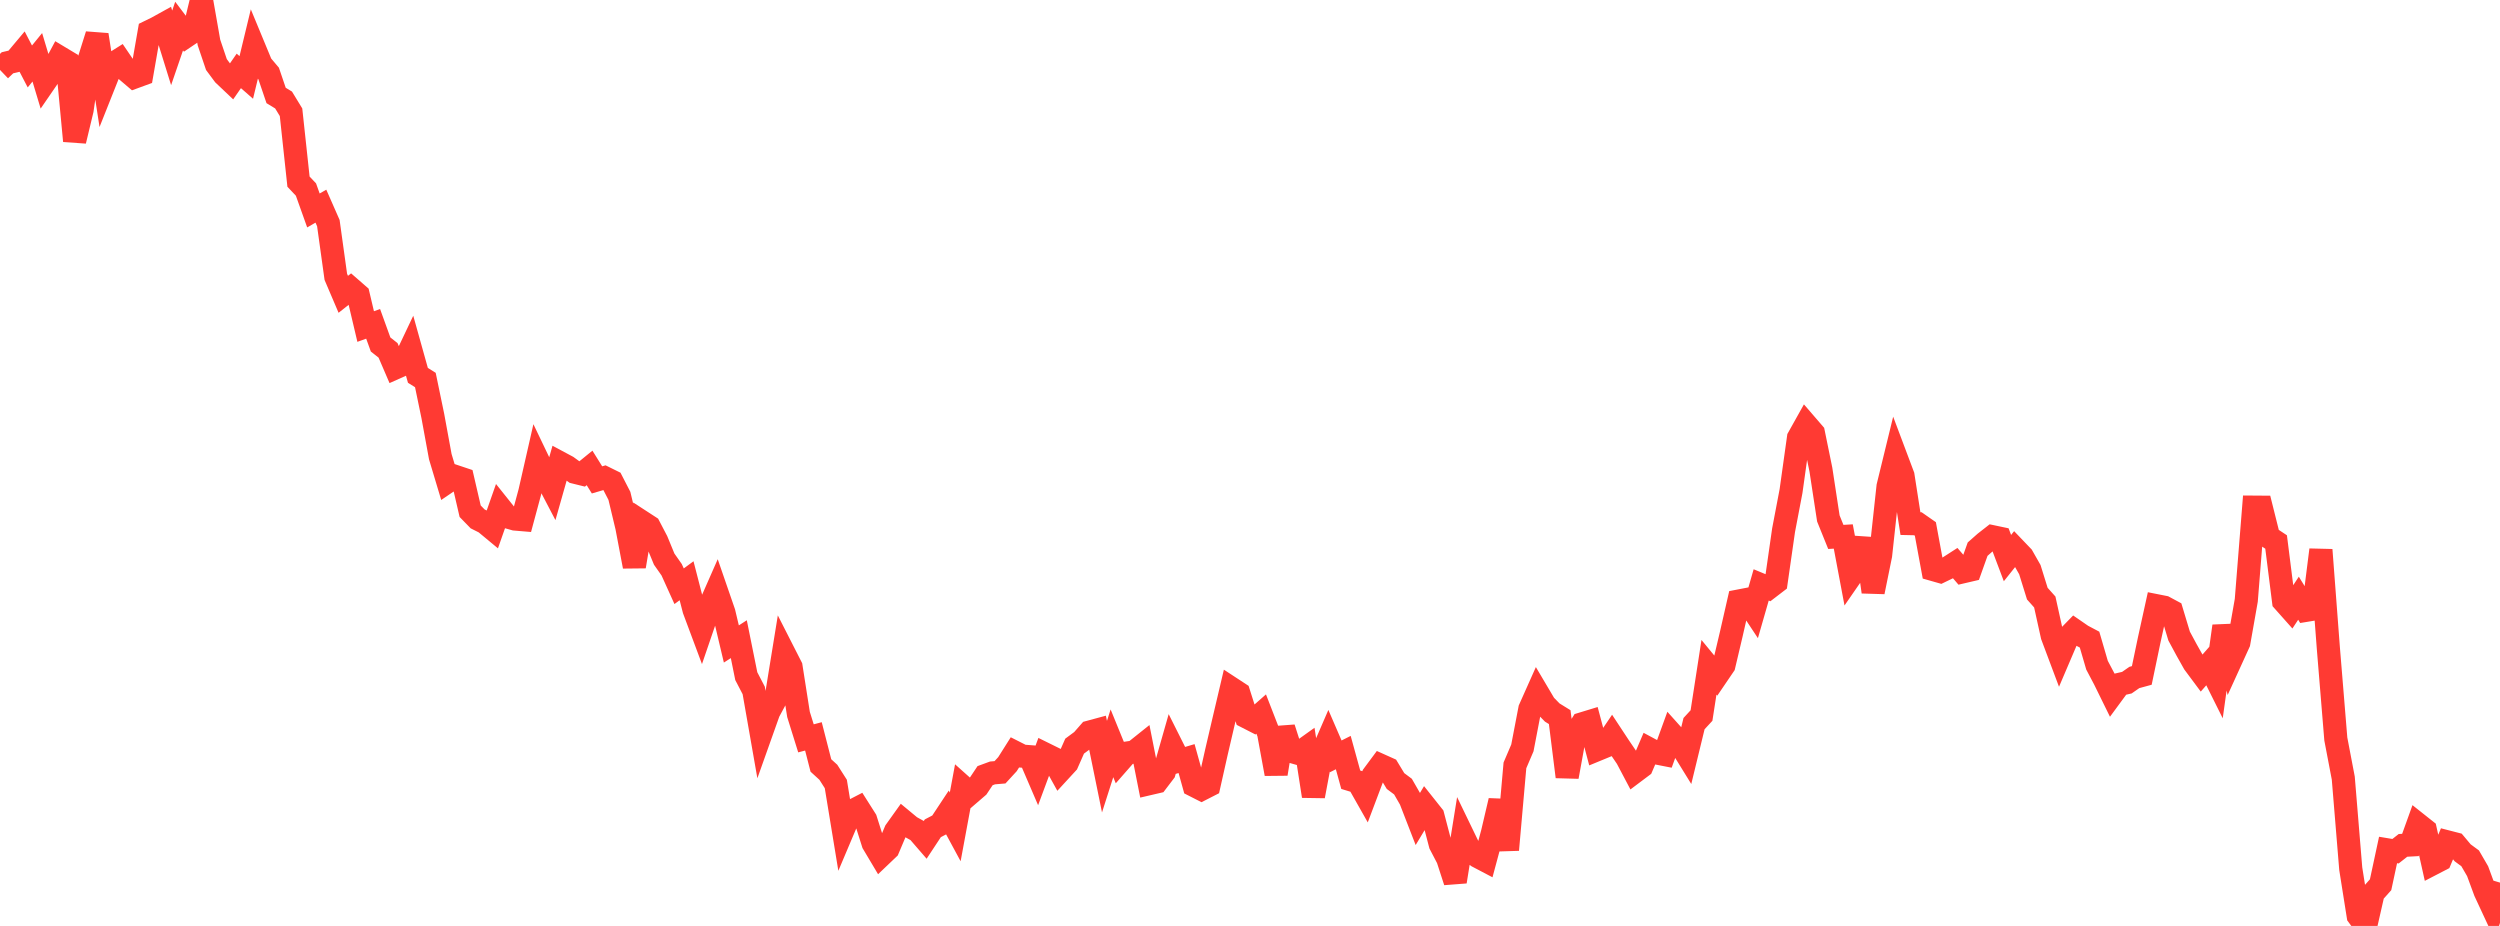 <?xml version="1.0" standalone="no"?>
<!DOCTYPE svg PUBLIC "-//W3C//DTD SVG 1.1//EN" "http://www.w3.org/Graphics/SVG/1.1/DTD/svg11.dtd">

<svg width="135" height="50" viewBox="0 0 135 50" preserveAspectRatio="none" 
  xmlns="http://www.w3.org/2000/svg"
  xmlns:xlink="http://www.w3.org/1999/xlink">


<polyline points="0.0, 3.776 0.403, 3.39 0.806, 3.295 1.209, 2.815 1.612, 3.589 2.015, 3.094 2.418, 4.435 2.821, 3.848 3.224, 3.098 3.627, 3.34 4.03, 7.61 4.433, 5.93 4.836, 3.16 5.239, 1.881 5.642, 4.495 6.045, 3.481 6.448, 3.228 6.851, 3.822 7.254, 4.165 7.657, 4.017 8.06, 1.706 8.463, 1.509 8.866, 1.286 9.269, 2.585 9.672, 1.409 10.075, 1.942 10.478, 1.67 10.881, 0.0 11.284, 2.295 11.687, 3.486 12.09, 4.029 12.493, 4.411 12.896, 3.829 13.299, 4.182 13.701, 2.517 14.104, 3.49 14.507, 3.968 14.91, 5.155 15.313, 5.4 15.716, 6.061 16.119, 9.809 16.522, 10.236 16.925, 11.365 17.328, 11.132 17.731, 12.048 18.134, 14.949 18.537, 15.893 18.94, 15.574 19.343, 15.925 19.746, 17.633 20.149, 17.487 20.552, 18.602 20.955, 18.92 21.358, 19.858 21.761, 19.678 22.164, 18.828 22.567, 20.269 22.97, 20.521 23.373, 22.466 23.776, 24.66 24.179, 26.003 24.582, 25.729 24.985, 25.864 25.388, 27.605 25.791, 28.019 26.194, 28.222 26.597, 28.556 27.0, 27.408 27.403, 27.913 27.806, 28.027 28.209, 28.061 28.612, 26.565 29.015, 24.794 29.418, 25.635 29.821, 26.406 30.224, 24.987 30.627, 25.203 31.03, 25.496 31.433, 25.596 31.836, 25.268 32.239, 25.914 32.642, 25.796 33.045, 25.995 33.448, 26.777 33.851, 28.464 34.254, 30.588 34.657, 28.179 35.06, 28.441 35.463, 29.213 35.866, 30.192 36.269, 30.766 36.672, 31.657 37.075, 31.36 37.478, 32.924 37.881, 34.004 38.284, 32.825 38.687, 31.909 39.09, 33.077 39.493, 34.775 39.896, 34.515 40.299, 36.512 40.701, 37.284 41.104, 39.582 41.507, 38.448 41.91, 37.699 42.313, 35.218 42.716, 36.009 43.119, 38.578 43.522, 39.871 43.925, 39.764 44.328, 41.335 44.731, 41.703 45.134, 42.335 45.537, 44.789 45.94, 43.836 46.343, 43.628 46.746, 44.264 47.149, 45.538 47.552, 46.215 47.955, 45.831 48.358, 44.878 48.761, 44.314 49.164, 44.648 49.567, 44.872 49.97, 45.338 50.373, 44.727 50.776, 44.516 51.179, 43.906 51.582, 44.652 51.985, 42.478 52.388, 42.838 52.791, 42.491 53.194, 41.886 53.597, 41.738 54.0, 41.704 54.403, 41.265 54.806, 40.627 55.209, 40.831 55.612, 40.862 56.015, 41.8 56.418, 40.715 56.821, 40.914 57.224, 41.642 57.627, 41.204 58.03, 40.291 58.433, 39.993 58.836, 39.533 59.239, 39.424 59.642, 41.4 60.045, 40.139 60.448, 41.126 60.851, 40.666 61.254, 40.604 61.657, 40.282 62.06, 42.315 62.463, 42.221 62.866, 41.692 63.269, 40.279 63.672, 41.083 64.075, 40.963 64.478, 42.412 64.881, 42.617 65.284, 42.411 65.687, 40.616 66.09, 38.887 66.493, 37.173 66.896, 37.437 67.299, 38.707 67.701, 38.913 68.104, 38.558 68.507, 39.597 68.91, 41.789 69.313, 39.313 69.716, 40.571 70.119, 40.686 70.522, 40.398 70.925, 42.99 71.328, 40.84 71.731, 39.91 72.134, 40.842 72.537, 40.639 72.94, 42.105 73.343, 42.228 73.746, 42.94 74.149, 41.872 74.552, 41.329 74.955, 41.51 75.358, 42.176 75.761, 42.477 76.164, 43.178 76.567, 44.217 76.97, 43.546 77.373, 44.053 77.776, 45.592 78.179, 46.364 78.582, 47.607 78.985, 45.103 79.388, 45.937 79.791, 46.245 80.194, 46.457 80.597, 44.958 81.0, 43.239 81.403, 45.89 81.806, 41.33 82.209, 40.387 82.612, 38.286 83.015, 37.382 83.418, 38.063 83.821, 38.476 84.224, 38.725 84.627, 41.945 85.03, 39.733 85.433, 39.089 85.836, 38.966 86.239, 40.482 86.642, 40.316 87.045, 39.721 87.448, 40.333 87.851, 40.927 88.254, 41.69 88.657, 41.387 89.06, 40.445 89.463, 40.661 89.866, 40.74 90.269, 39.63 90.672, 40.08 91.075, 40.734 91.478, 39.076 91.881, 38.639 92.284, 36.033 92.687, 36.523 93.09, 35.93 93.493, 34.224 93.896, 32.456 94.299, 32.378 94.701, 32.986 95.104, 31.585 95.507, 31.752 95.91, 31.443 96.313, 28.632 96.716, 26.518 97.119, 23.641 97.522, 22.92 97.925, 23.387 98.328, 25.359 98.731, 27.996 99.134, 28.994 99.537, 28.97 99.94, 31.11 100.343, 30.527 100.746, 29.098 101.149, 31.962 101.552, 29.979 101.955, 26.266 102.358, 24.615 102.761, 25.687 103.164, 28.274 103.567, 28.283 103.97, 28.564 104.373, 30.748 104.776, 30.863 105.179, 30.668 105.582, 30.409 105.985, 30.878 106.388, 30.784 106.791, 29.655 107.194, 29.299 107.597, 28.984 108.0, 29.069 108.403, 30.137 108.806, 29.631 109.209, 30.052 109.612, 30.76 110.015, 32.056 110.418, 32.507 110.821, 34.332 111.224, 35.406 111.627, 34.462 112.03, 34.049 112.433, 34.327 112.836, 34.54 113.239, 35.921 113.642, 36.684 114.045, 37.505 114.448, 36.957 114.851, 36.864 115.254, 36.584 115.657, 36.474 116.06, 34.546 116.463, 32.712 116.866, 32.792 117.269, 33.008 117.672, 34.346 118.075, 35.094 118.478, 35.811 118.881, 36.353 119.284, 35.894 119.687, 36.703 120.09, 33.811 120.493, 35.589 120.896, 34.705 121.299, 32.419 121.701, 27.386 122.104, 27.389 122.507, 29.001 122.91, 29.268 123.313, 32.463 123.716, 32.916 124.119, 32.304 124.522, 32.958 124.925, 32.892 125.328, 29.693 125.731, 34.998 126.134, 39.906 126.537, 42.017 126.94, 46.909 127.343, 49.452 127.746, 50.0 128.149, 48.228 128.552, 47.776 128.955, 45.899 129.358, 45.966 129.761, 45.65 130.164, 45.628 130.567, 44.509 130.97, 44.829 131.373, 46.637 131.776, 46.428 132.179, 45.468 132.582, 45.572 132.985, 46.053 133.388, 46.349 133.791, 47.043 134.194, 48.137 134.597, 49.003 135.0, 47.661" fill="none" stroke="#ff3a33" stroke-width="1.25"/>

</svg>